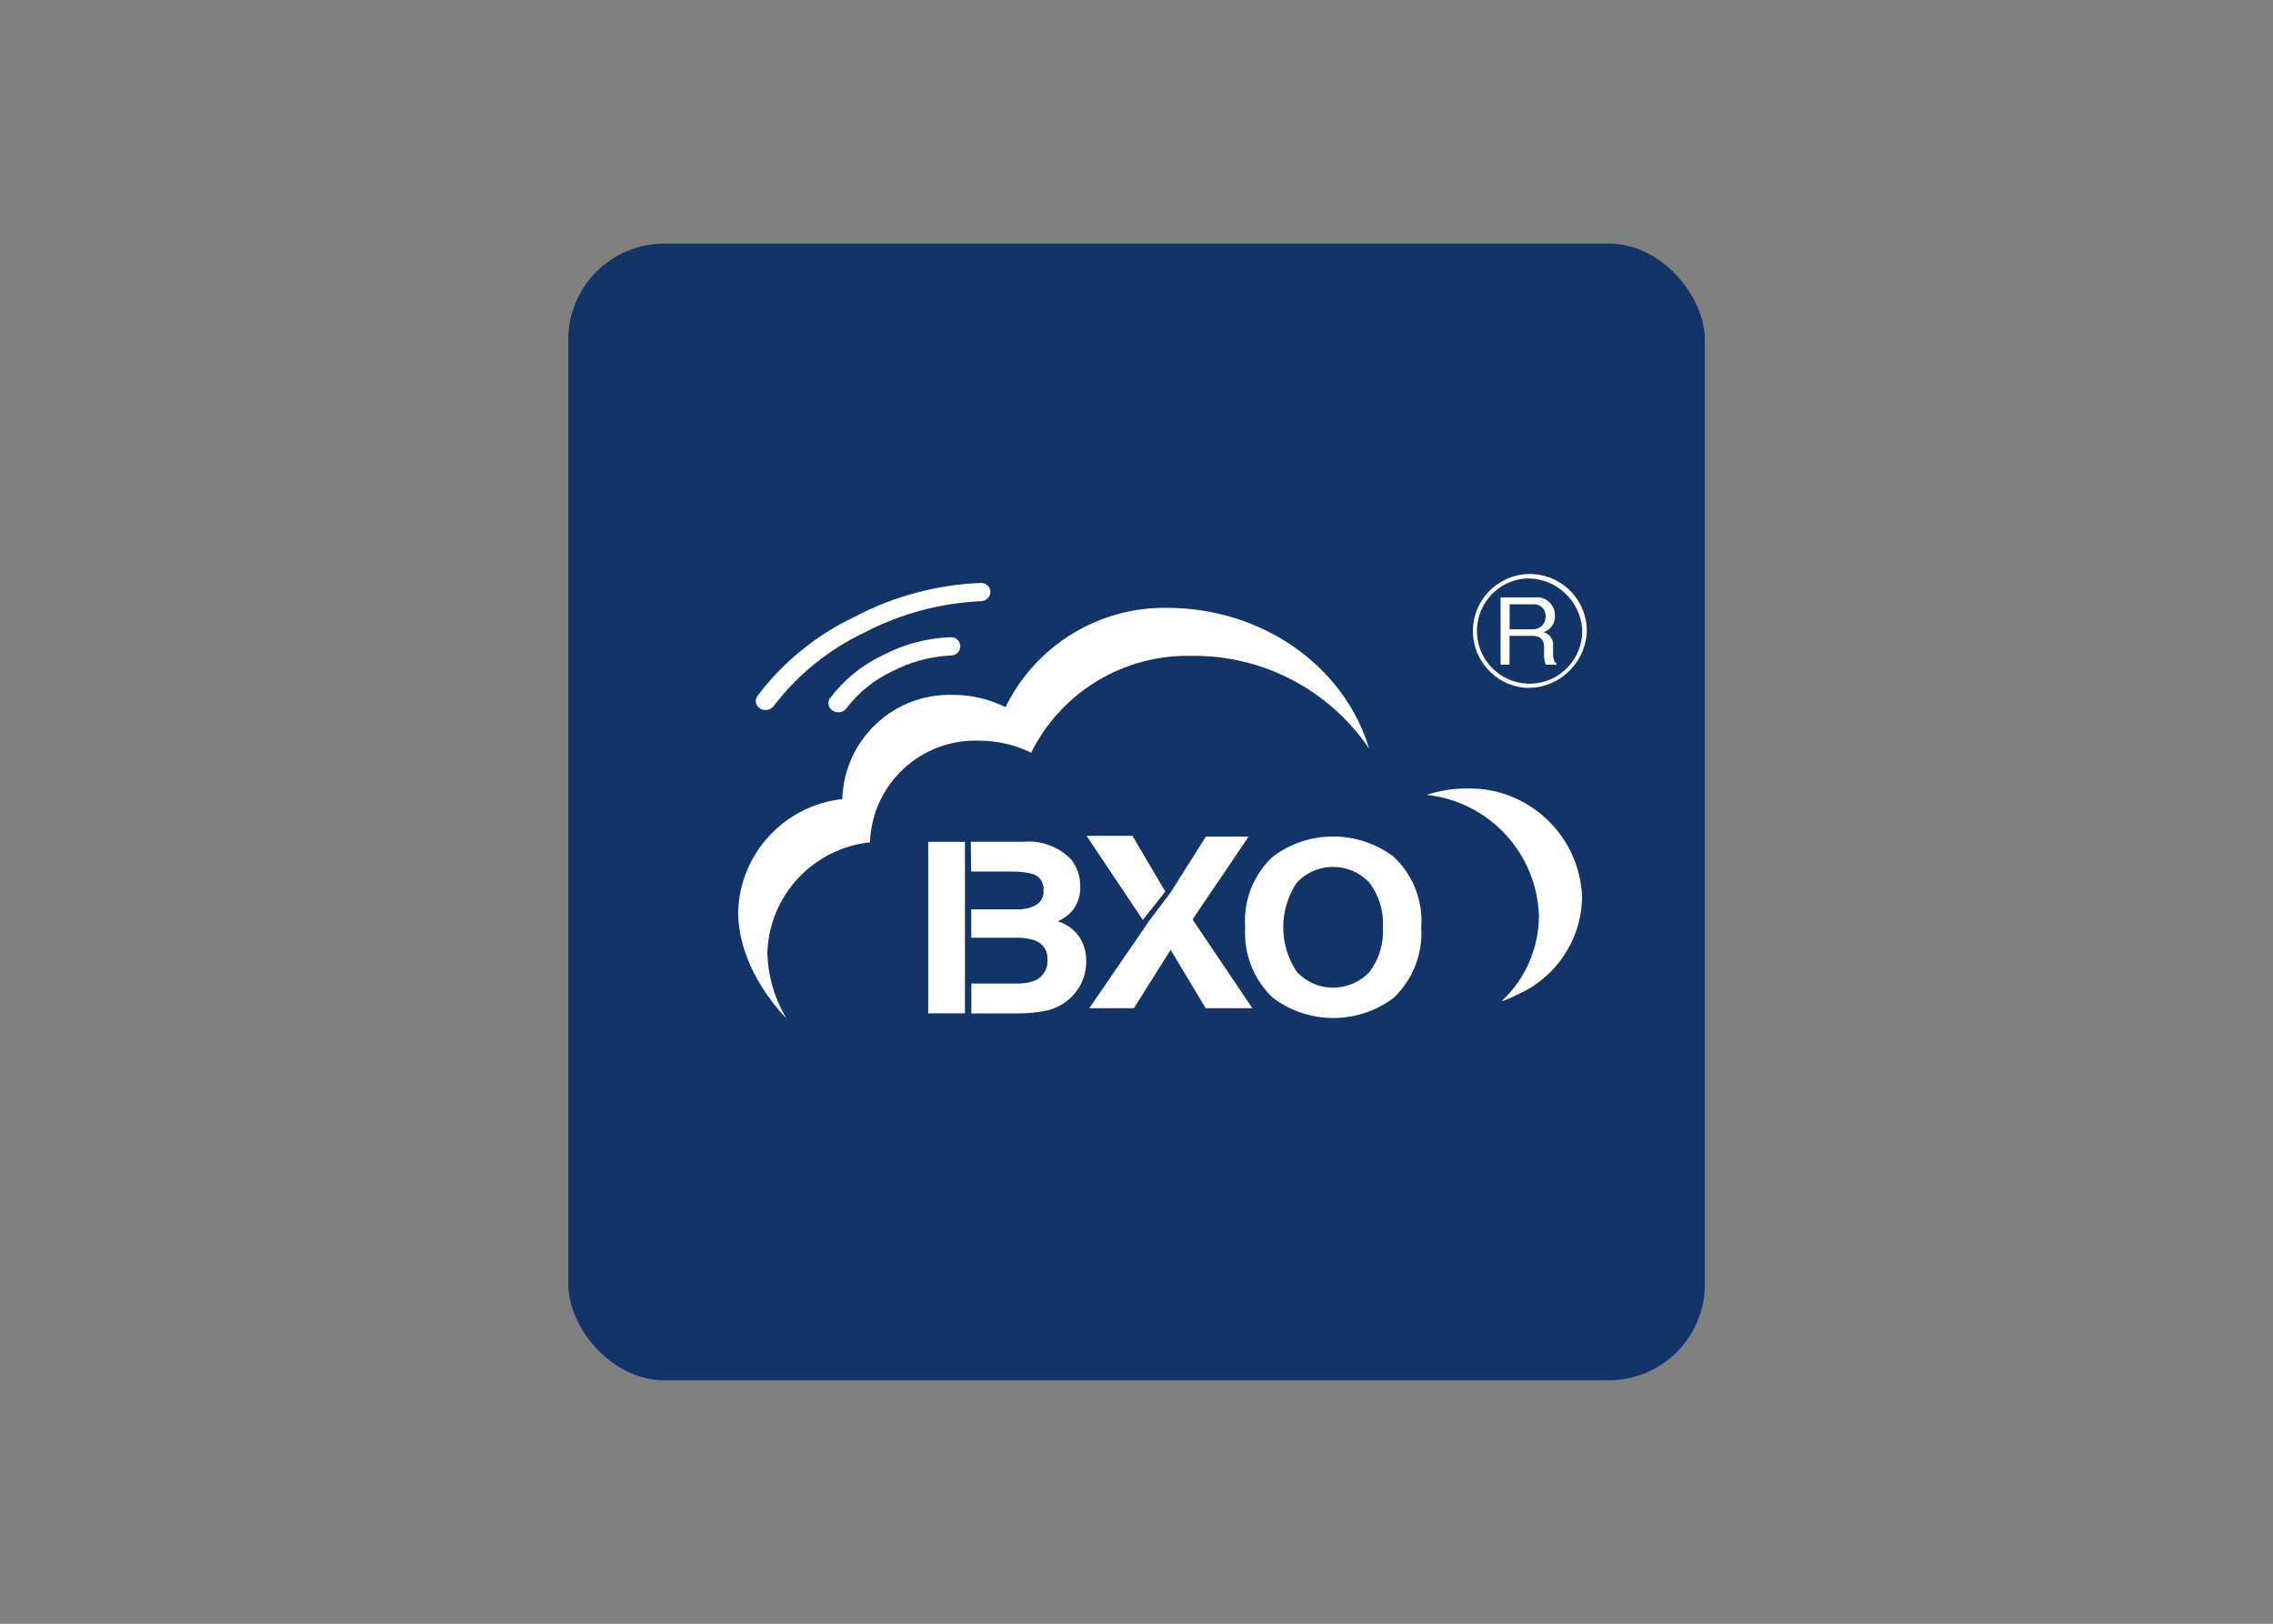<?xml version="1.0" encoding="UTF-8"?><svg id="_レイヤー_2" xmlns="http://www.w3.org/2000/svg" viewBox="0 0 238.71 170.51"><rect x="0" y="0" width="238.71" height="170.51" fill="#808080" stroke="none"/><defs><style>.cls-1{fill:none;}.cls-2{fill:#fff;}.cls-3{fill:#123468;}</style></defs><g id="_レイヤー_1-2"><g><rect class="cls-1" width="238.71" height="170.51"/><g id="_グループ_10163"><rect id="_長方形_4509" class="cls-3" x="59.68" y="25.58" width="119.36" height="119.36" rx="10.08" ry="10.08"/><g id="_グループ_10162"><g id="_グループ_10160"><path id="_パス_20608" class="cls-2" d="M91.37,88.44v-.06c.25-6.1,5.39-10.84,11.49-10.6,1.88,0,3.74,.43,5.43,1.26,3.15-6.34,9.67-10.3,16.75-10.17,7.5-.12,14.55,3.54,18.75,9.75-2.67-8.83-11.39-14.79-21.21-14.79-7.2-.11-13.82,3.95-16.98,10.43-1.71-.85-3.59-1.3-5.5-1.29-6.22-.21-11.42,4.66-11.64,10.88v.06c-6.09,.67-10.76,5.72-10.94,11.85,0,6.26,5.05,11.16,5.05,11.16h.01c-1.25-2.09-1.93-4.46-1.99-6.89,.2-6.01,4.81-10.95,10.79-11.58Z"/><g id="_グループ_10159"><path id="_パス_20609" class="cls-2" d="M102,103.28h4.74c.67,.03,1.34-.08,1.97-.32,.87-.39,1.39-1.3,1.29-2.25,.05-.85-.46-1.63-1.25-1.93-.63-.22-1.29-.33-1.95-.31h-4.8v-2.98h4.74c.72,.03,1.43-.12,2.06-.45,.55-.33,.86-.95,.79-1.58,.06-.73-.36-1.41-1.05-1.66-.75-.21-1.53-.3-2.31-.28h-4.24l-.04-3.13h5.57c1.88-.16,3.73,.54,5.02,1.92,.6,.79,.92,1.76,.9,2.76,.05,.97-.27,1.91-.9,2.65-.41,.44-.9,.79-1.45,1.03,.9,.27,1.68,.83,2.23,1.59,.52,.78,.78,1.7,.75,2.64,.01,1.02-.29,2.03-.86,2.87-.36,.56-.83,1.04-1.38,1.42-.65,.46-1.4,.76-2.18,.9-.9,.17-1.82,.25-2.74,.25h-4.9v-3.14Z"/><path id="_パス_20610" class="cls-2" d="M122.94,93.71l3.7-5.86h4.49s-5.89,8.7-5.89,8.7l6.28,9.32h-4.9l-3.68-6.13-3.86,6.13h-4.68l6.27-9.15,2.27-3.01Z"/><path id="_パス_20611" class="cls-2" d="M146.34,104.8c-3.75,2.8-8.89,2.8-12.64,0-2.04-1.91-3.11-4.64-2.93-7.43-.21-2.79,.86-5.53,2.92-7.43,3.75-2.8,8.9-2.8,12.64,0,2.05,1.9,3.13,4.64,2.93,7.43,.18,2.79-.89,5.51-2.92,7.43Zm-1.11-7.43c.1-1.68-.4-3.34-1.42-4.69-1.97-2.1-5.28-2.21-7.38-.24-.08,.08-.16,.16-.24,.24-1.9,2.84-1.9,6.54,0,9.38,1.98,2.11,5.28,2.21,7.39,.24,.08-.08,.16-.15,.24-.24,1.02-1.34,1.52-3.01,1.41-4.69h0Z"/><rect id="_長方形_4510" class="cls-2" x="97.48" y="88.4" width="3.86" height="18.01"/><path id="_パス_20612" class="cls-2" d="M122.38,93.62l-2.36,2.98-5.91-8.83h4.82l3.45,5.85Z"/></g><path id="_パス_20613" class="cls-2" d="M88.03,74.79c-.19,0-.37-.05-.54-.14-.45-.24-.62-.79-.38-1.24,.01-.03,.03-.05,.05-.08,1.45-1.93,3.36-3.49,5.54-4.52,2.21-1.16,4.65-1.81,7.14-1.9,.53-.03,.98,.38,1.01,.91s-.38,.98-.91,1.01c-.04,0-.07,0-.11,0h0c-2.14,.11-4.24,.68-6.14,1.67-1.87,.88-3.51,2.2-4.77,3.84-.2,.29-.53,.47-.89,.46Z"/><path id="_パス_20614" class="cls-2" d="M80.4,74.56c-.19,0-.37-.05-.54-.14-.45-.24-.62-.79-.38-1.24,.01-.03,.03-.05,.05-.08,2.69-3.57,6.22-6.44,10.26-8.35,4.09-2.15,8.6-3.35,13.22-3.54,.55-.01,1,.42,1.01,.97h0c-.05,.54-.5,.95-1.04,.95-4.26,.2-8.43,1.33-12.22,3.3-3.72,1.77-6.97,4.4-9.48,7.67-.2,.29-.53,.46-.89,.45Z"/><path id="_パス_20615" class="cls-2" d="M153.92,82.8c-1.39,0-2.77,.23-4.09,.67h0c6.56,.7,11.59,6.14,11.79,12.73-.02,3.39-1.44,6.63-3.93,8.94,.54-.17,1.05-.38,1.55-.65,4.13-1.76,6.84-5.78,6.91-10.27-.23-6.53-5.71-11.64-12.23-11.42Z"/></g><g id="_グループ_10161"><path id="_パス_20616" class="cls-2" d="M160.26,72.23c-3.3-.23-5.79-3.09-5.56-6.38,.23-3.3,3.09-5.79,6.38-5.56,3.14,.22,5.57,2.82,5.57,5.97-.12,3.41-2.98,6.09-6.39,5.97,0,0,0,0,0,0Zm0-11.49c-3.05,.21-5.35,2.85-5.14,5.9,.21,3.05,2.85,5.35,5.9,5.14,2.9-.2,5.15-2.62,5.15-5.52-.11-3.15-2.76-5.62-5.91-5.52h0Zm2.08,9.06c-.15-.39-.21-.8-.18-1.21v-.61c0-.87-.43-1.21-1.25-1.21h-2.38v3.03h-.94v-7.07h3.6c1.04-.12,1.98,.62,2.1,1.66,0,.08,.01,.16,.01,.24,.05,.79-.44,1.51-1.2,1.75,.67,.18,1.1,.83,1,1.52v.53c0,.45,0,.98,.35,1.23v.14h-1.12Zm-1.31-6.34h-2.49v2.62h2.39c.72,.05,1.34-.49,1.39-1.21,0-.05,0-.09,0-.14,.04-.66-.46-1.23-1.12-1.28-.06,0-.12,0-.18,0h0Z"/></g></g></g></g></g></svg>